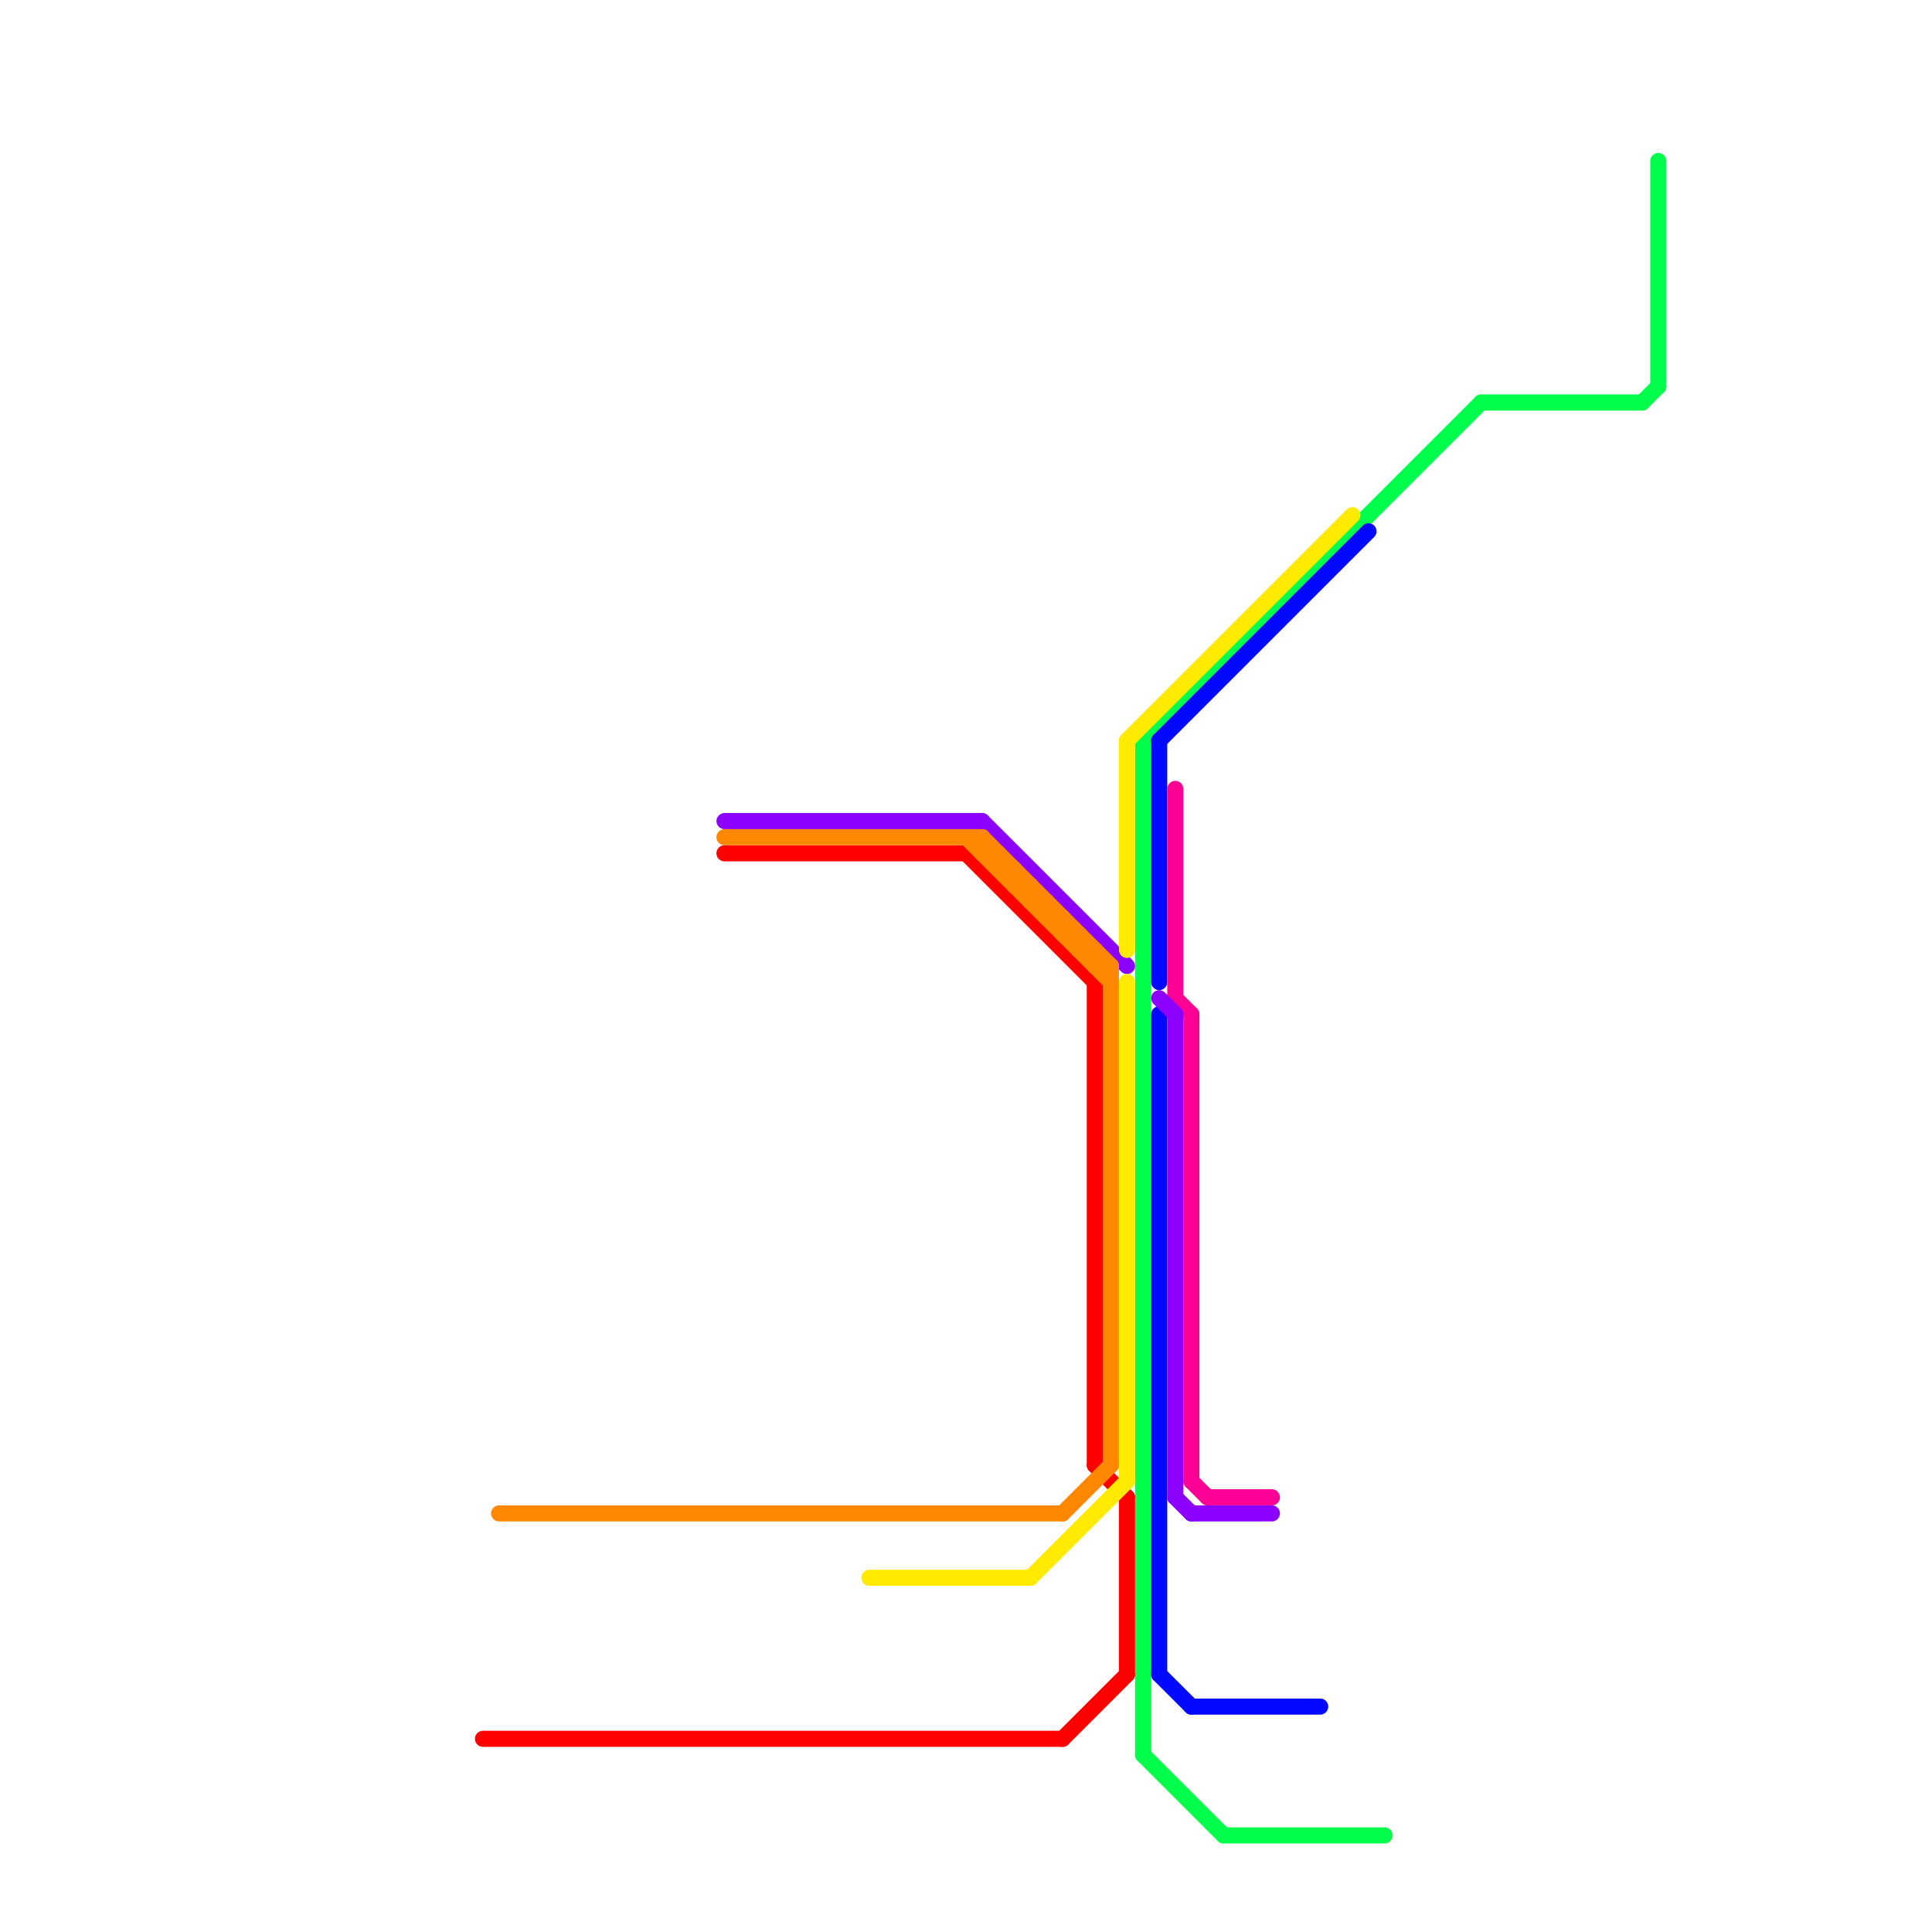 
<svg version="1.1" xmlns="http://www.w3.org/2000/svg" viewBox="0 0 120 120">
<style>text { font: 1px Helvetica; font-weight: 600; white-space: pre; dominant-baseline: central; } line { stroke-width: 1; fill: none; stroke-linecap: round; stroke-linejoin: round; } .c0 { stroke: #00ff4c } .c1 { stroke: #ff0000 } .c2 { stroke: #0008ff } .c3 { stroke: #ff0095 } .c4 { stroke: #8c00ff } .c5 { stroke: #ffea00 } .c6 { stroke: #ff8800 } .w1 { stroke-width: 1; }</style><defs><g id="ct-xf"><circle r="0.5" fill="#fff" stroke="#000" stroke-width="0.2"/></g><g id="ct"><circle r="0.5" fill="#fff" stroke="#000" stroke-width="0.1"/></g></defs><line class="c0 " x1="102" y1="25" x2="103" y2="24"/><line class="c0 " x1="103" y1="10" x2="103" y2="24"/><line class="c0 " x1="71" y1="46" x2="92" y2="25"/><line class="c0 " x1="71" y1="46" x2="71" y2="109"/><line class="c0 " x1="92" y1="25" x2="102" y2="25"/><line class="c0 " x1="71" y1="109" x2="76" y2="114"/><line class="c0 " x1="76" y1="114" x2="86" y2="114"/><line class="c1 " x1="45" y1="53" x2="60" y2="53"/><line class="c1 " x1="70" y1="93" x2="70" y2="104"/><line class="c1 " x1="60" y1="53" x2="68" y2="61"/><line class="c1 " x1="68" y1="61" x2="68" y2="91"/><line class="c1 " x1="68" y1="91" x2="70" y2="93"/><line class="c1 " x1="30" y1="108" x2="66" y2="108"/><line class="c1 " x1="66" y1="108" x2="70" y2="104"/><line class="c2 " x1="72" y1="63" x2="72" y2="104"/><line class="c2 " x1="72" y1="46" x2="85" y2="33"/><line class="c2 " x1="72" y1="46" x2="72" y2="61"/><line class="c2 " x1="72" y1="104" x2="74" y2="106"/><line class="c2 " x1="74" y1="106" x2="82" y2="106"/><line class="c3 " x1="74" y1="92" x2="75" y2="93"/><line class="c3 " x1="75" y1="93" x2="79" y2="93"/><line class="c3 " x1="73" y1="62" x2="74" y2="63"/><line class="c3 " x1="74" y1="63" x2="74" y2="92"/><line class="c3 " x1="73" y1="49" x2="73" y2="62"/><line class="c4 " x1="61" y1="51" x2="70" y2="60"/><line class="c4 " x1="73" y1="93" x2="74" y2="94"/><line class="c4 " x1="45" y1="51" x2="61" y2="51"/><line class="c4 " x1="73" y1="63" x2="73" y2="93"/><line class="c4 " x1="74" y1="94" x2="79" y2="94"/><line class="c4 " x1="72" y1="62" x2="73" y2="63"/><line class="c5 " x1="70" y1="61" x2="70" y2="92"/><line class="c5 " x1="54" y1="98" x2="64" y2="98"/><line class="c5 " x1="70" y1="46" x2="70" y2="59"/><line class="c5 " x1="64" y1="98" x2="70" y2="92"/><line class="c5 " x1="70" y1="46" x2="84" y2="32"/><line class="c6 " x1="67" y1="59" x2="68" y2="59"/><line class="c6 " x1="62" y1="54" x2="63" y2="54"/><line class="c6 " x1="68" y1="59" x2="68" y2="60"/><line class="c6 " x1="68" y1="60" x2="69" y2="60"/><line class="c6 " x1="60" y1="52" x2="69" y2="61"/><line class="c6 " x1="64" y1="56" x2="65" y2="56"/><line class="c6 " x1="69" y1="60" x2="69" y2="91"/><line class="c6 " x1="66" y1="58" x2="67" y2="58"/><line class="c6 " x1="66" y1="94" x2="69" y2="91"/><line class="c6 " x1="62" y1="53" x2="62" y2="54"/><line class="c6 " x1="63" y1="54" x2="63" y2="55"/><line class="c6 " x1="45" y1="52" x2="61" y2="52"/><line class="c6 " x1="63" y1="55" x2="64" y2="55"/><line class="c6 " x1="64" y1="55" x2="64" y2="56"/><line class="c6 " x1="61" y1="52" x2="61" y2="53"/><line class="c6 " x1="65" y1="56" x2="65" y2="57"/><line class="c6 " x1="61" y1="52" x2="69" y2="60"/><line class="c6 " x1="66" y1="57" x2="66" y2="58"/><line class="c6 " x1="65" y1="57" x2="66" y2="57"/><line class="c6 " x1="31" y1="94" x2="66" y2="94"/><line class="c6 " x1="67" y1="58" x2="67" y2="59"/><line class="c6 " x1="61" y1="53" x2="62" y2="53"/>
</svg>

